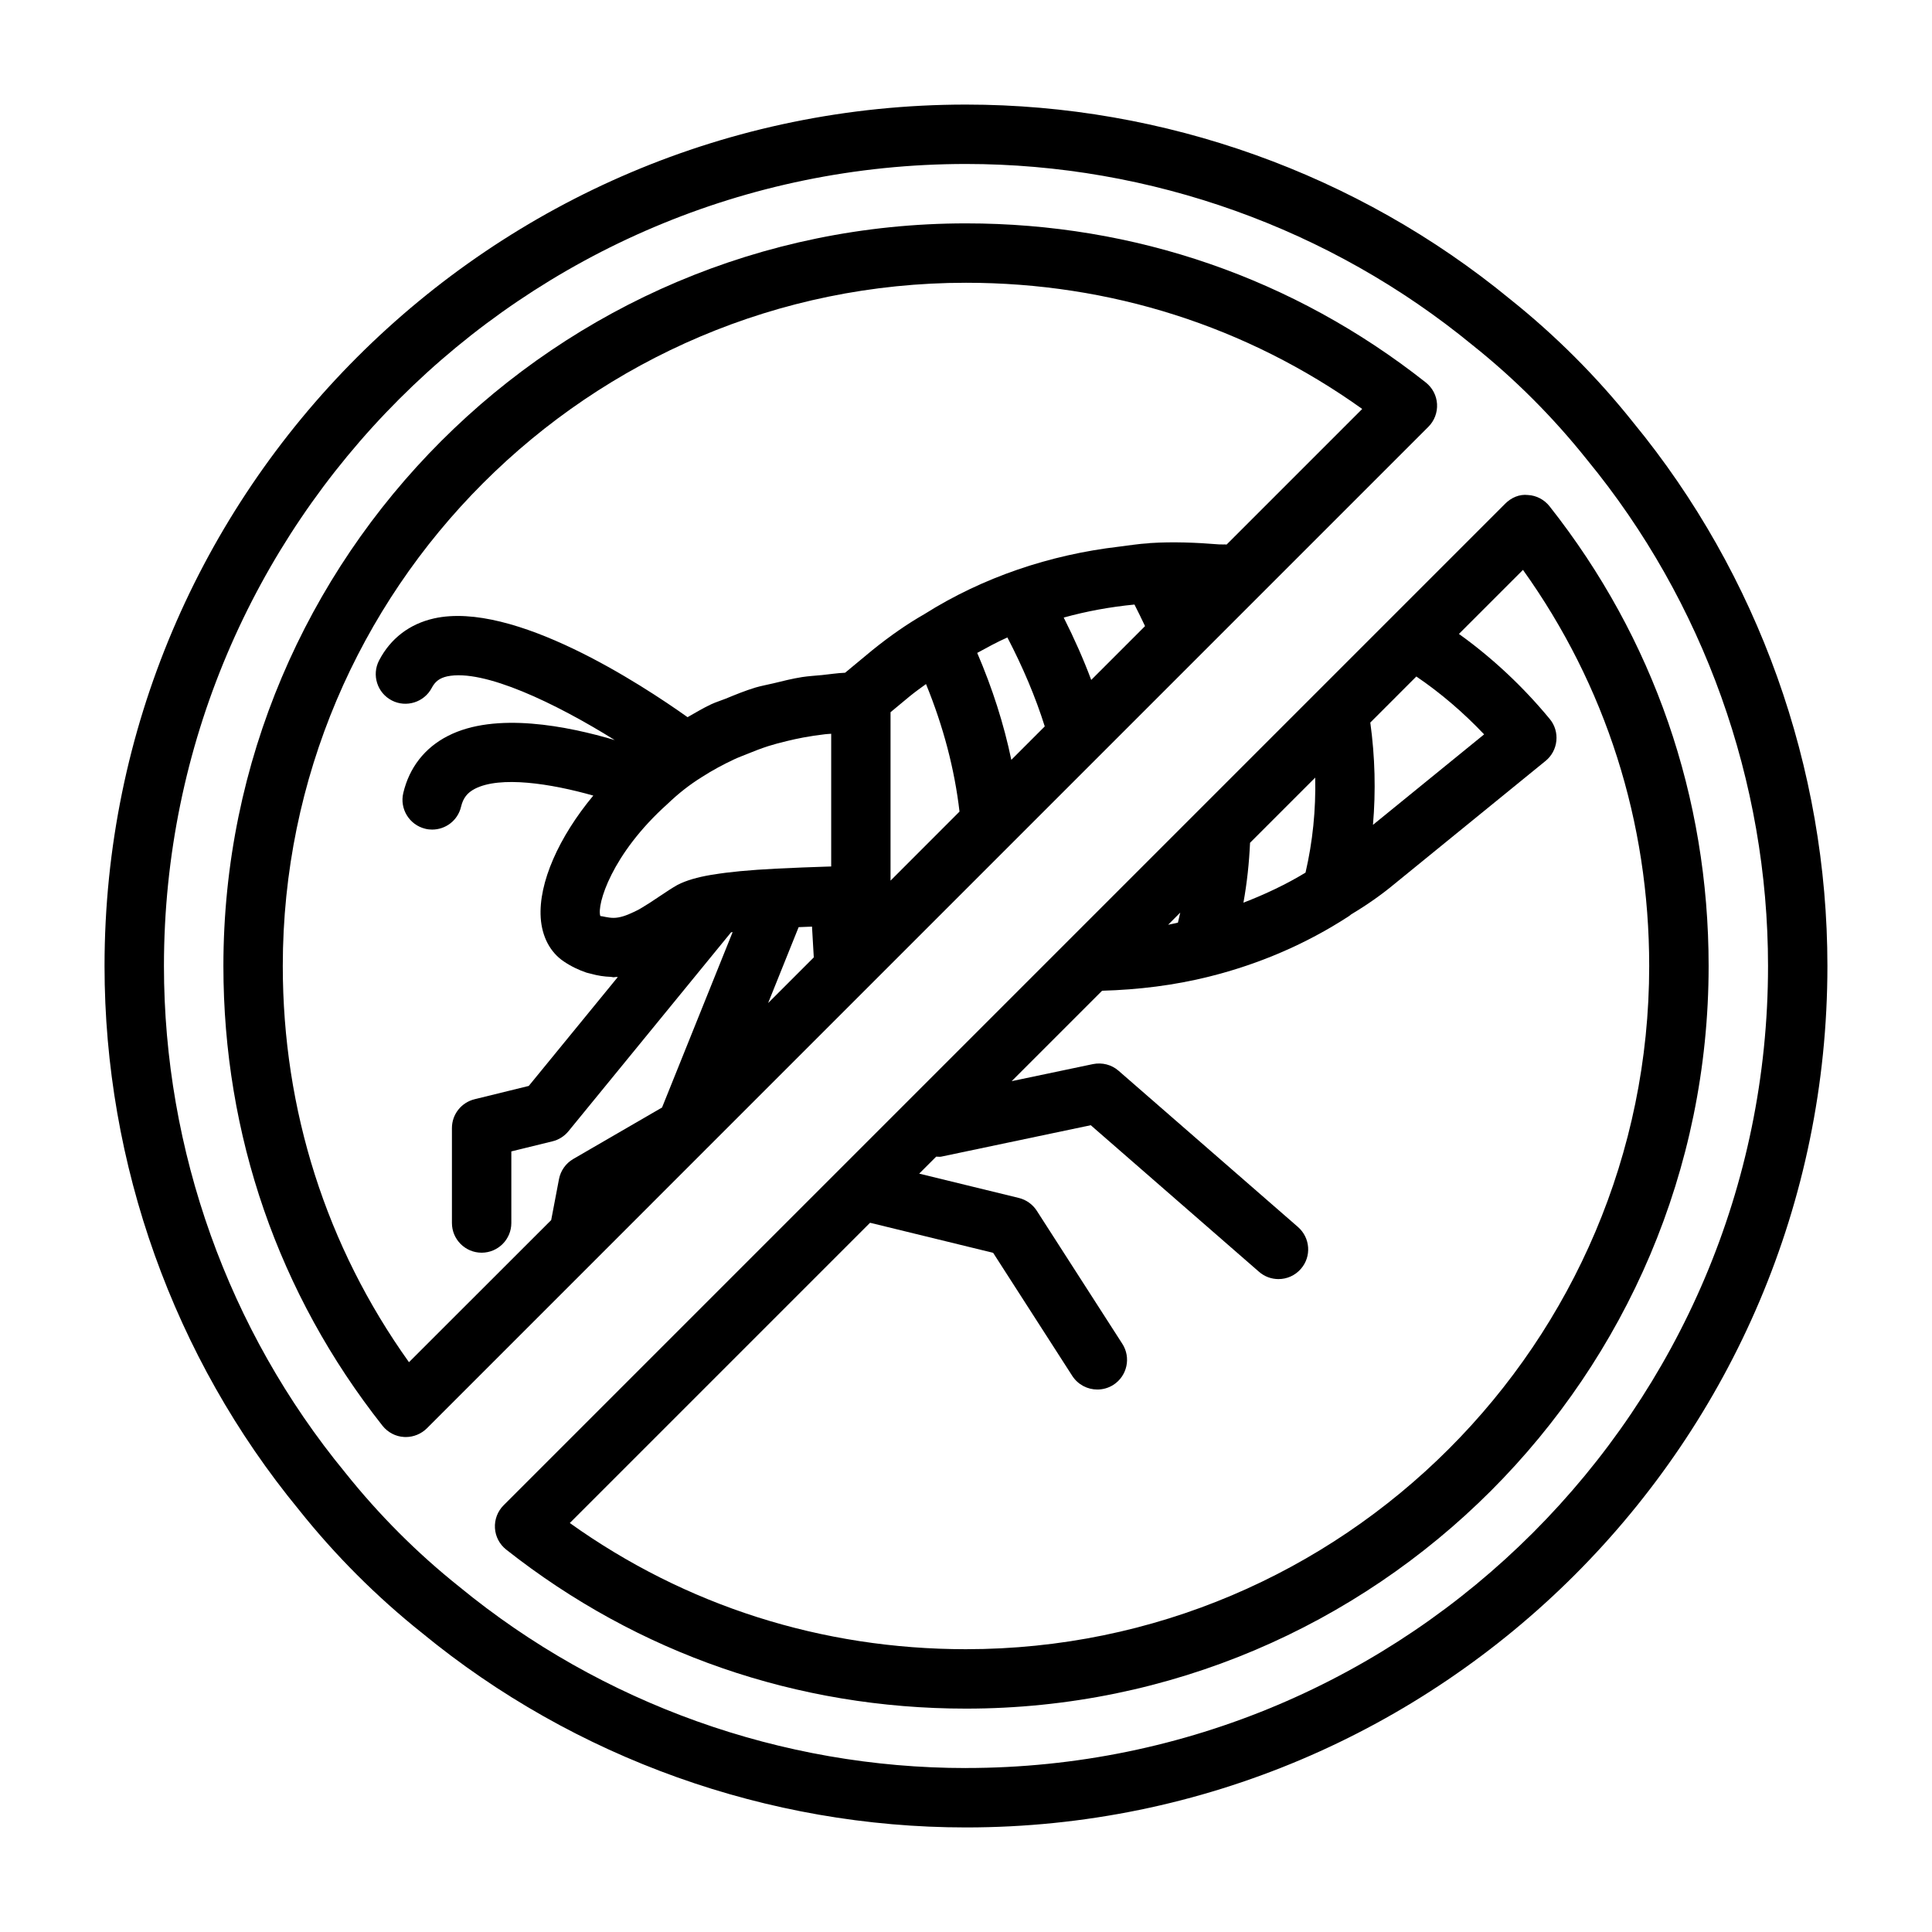 <?xml version="1.0" encoding="UTF-8"?>
<!-- Uploaded to: SVG Repo, www.svgrepo.com, Generator: SVG Repo Mixer Tools -->
<svg fill="#000000" width="800px" height="800px" version="1.1" viewBox="144 144 512 512" xmlns="http://www.w3.org/2000/svg">
 <g>
  <path d="m576.8 255.93c-9.621-12.09-20.656-23.113-32.637-32.668-40.449-33.238-91.648-51.547-144.17-51.547-125.88 0-228.29 102.41-228.29 228.29 0 52.523 18.309 103.72 51.484 144.07 9.621 12.09 20.656 23.113 32.637 32.668 40.445 33.234 91.645 51.547 144.17 51.547 125.88 0 228.29-102.41 228.29-228.29 0-52.523-18.312-103.72-51.484-144.07zm-176.8 356.62c-48.887 0-96.543-17.035-134.27-48.035-11.164-8.895-21.332-19.082-30.309-30.34-30.938-37.629-47.973-85.285-47.973-134.17 0-117.2 95.348-212.55 212.55-212.55 48.887 0 96.543 17.035 134.27 48.035 11.164 8.895 21.332 19.082 30.309 30.34 30.934 37.629 47.969 85.285 47.969 134.17 0 117.2-95.348 212.54-212.54 212.54z"/>
  <path d="m330.93 448.71c0.078-0.078 0.156-0.156 0.234-0.25 0.094-0.078 0.172-0.156 0.25-0.234l191.12-191.12c1.59-1.59 2.426-3.777 2.297-6.031-0.125-2.25-1.211-4.312-2.977-5.715-34.93-27.586-77.078-42.164-121.85-42.164-108.52 0-196.8 88.277-196.8 196.8 0 44.777 14.578 86.922 42.164 121.84 1.402 1.762 3.481 2.867 5.715 2.977 0.156 0.016 0.316 0.016 0.457 0.016 2.078 0 4.094-0.836 5.574-2.297l45.816-45.816zm-16.754-64.203c-0.348 0.203-0.691 0.426-1.055 0.613-0.457 0.25-0.82 0.379-1.227 0.598-1.812 0.867-3.621 1.527-5.289 1.527-1.496 0-2.883-0.457-3.512-0.488-0.992-2.93 2.945-16.391 17.789-29.691 3.023-2.898 5.887-5.117 9.086-7.117 2.785-1.793 5.684-3.352 8.645-4.738 1.102-0.52 2.266-0.93 3.402-1.402 1.828-0.754 3.684-1.465 5.574-2.078 1.59-0.504 3.227-0.93 4.863-1.324 1.465-0.363 2.93-0.676 4.426-0.961 1.891-0.348 3.824-0.645 5.793-0.867 0.535-0.062 1.07-0.078 1.605-0.125v35.172l-1.527 0.047c-3.777 0.125-8.297 0.285-12.895 0.52-7.289 0.363-12.754 0.898-16.801 1.574-0.109 0.016-0.219 0.031-0.332 0.047-0.094 0.016-0.219 0.031-0.316 0.047-3.606 0.613-6.473 1.434-8.832 2.629-1.434 0.805-3.039 1.875-4.801 3.055-1.715 1.184-3.195 2.113-4.598 2.965zm119.01-60.316c-2.047-5.481-4.504-11.004-7.289-16.531 6.125-1.699 12.391-2.832 18.75-3.449 0.945 1.844 1.875 3.762 2.801 5.715zm-22.215-11.258c4.125 7.934 7.445 15.762 9.902 23.57l-8.863 8.863c-1.969-9.477-5.008-18.957-9.035-28.34 2.625-1.434 5.258-2.883 7.996-4.094zm-55.324 76.77c1.227-0.047 2.379-0.094 3.543-0.141l0.473 8.156-12.105 12.105zm24.355-12.328v-44.633l5.102-4.234c1.449-1.18 2.867-2.188 4.297-3.227 4.598 11.242 7.574 22.562 8.879 33.801zm-127.62 127.62c-21.918-30.672-33.441-66.785-33.441-105 0-99.836 81.223-181.06 181.06-181.06 38.211 0 74.328 11.523 105 33.441l-35.93 35.93c-0.676-0.062-1.289 0.016-1.953-0.031-6.172-0.504-12.359-0.738-18.215-0.363h-0.047c-0.094 0-0.188 0.031-0.285 0.031-0.078 0-0.141 0.016-0.203 0.031-2.629 0.141-5.211 0.582-7.824 0.898-18.344 2.141-36.102 8.125-51.531 17.855-4.566 2.613-9.07 5.731-13.871 9.605l-7.18 5.953c-2.078 0.078-4.062 0.41-6.109 0.613-1.762 0.172-3.559 0.27-5.289 0.535-2.582 0.41-5.086 1.039-7.59 1.652-1.574 0.379-3.195 0.66-4.754 1.117-2.707 0.82-5.32 1.891-7.918 2.961-1.242 0.504-2.535 0.883-3.762 1.449-2.172 1.008-4.234 2.266-6.328 3.449-12.188-8.66-46.082-30.906-67.211-26.168-6.488 1.465-11.508 5.32-14.531 11.117-2.016 3.856-0.504 8.613 3.352 10.613 3.793 1.984 8.598 0.52 10.613-3.352 0.898-1.684 2.062-2.566 4.062-3.023 9.699-2.062 28.828 7.164 44.414 16.879-12.359-3.668-31.629-7.59-44.258-1.07-6.094 3.117-10.172 8.344-11.777 15.082-1.008 4.219 1.605 8.469 5.824 9.492 0.613 0.156 1.227 0.219 1.828 0.219 3.574 0 6.801-2.426 7.652-6.047 0.551-2.297 1.637-3.699 3.652-4.754 6.738-3.481 20.121-1.402 31.395 1.793-9.148 11.004-14.531 23.113-13.934 32.371 0.332 5.008 2.488 9.133 6.094 11.57 2.047 1.387 4.047 2.297 6.031 2.977 0.395 0.125 0.805 0.188 1.195 0.301 1.793 0.504 3.559 0.77 5.273 0.82 0.234 0 0.457 0.109 0.707 0.109 0.219 0 0.426-0.078 0.645-0.078 0.156 0 0.332 0.016 0.488 0.016l-23.602 28.859-14.359 3.527c-3.527 0.867-6 4.016-6 7.637v25.16c0 4.344 3.527 7.871 7.871 7.871s7.871-3.527 7.871-7.871v-18.973l10.91-2.676c1.652-0.395 3.133-1.34 4.219-2.66l43.105-52.727c0.125-0.016 0.27-0.031 0.41-0.047l-18.703 46.477-23.539 13.648c-1.969 1.148-3.352 3.102-3.777 5.352l-2.062 10.832z"/>
  <path d="m554.64 278.16c-1.402-1.762-3.481-2.867-5.715-2.977-2.281-0.27-4.441 0.707-6.031 2.297l-265.43 265.43c-1.59 1.59-2.426 3.777-2.297 6.031 0.125 2.25 1.211 4.312 2.977 5.715 34.938 27.562 77.086 42.145 121.86 42.145 108.52 0 196.8-88.277 196.8-196.8 0-44.777-14.582-86.926-42.164-121.84zm-35.297 45.121c6.359 4.312 12.438 9.508 17.965 15.336l-29.457 23.977c0.77-8.926 0.551-17.98-0.707-27.109zm-44.07 44.066 17.27-17.27c0.188 8.551-0.66 16.957-2.566 25.176-5.18 3.148-10.707 5.746-16.453 7.965 0.949-5.273 1.516-10.562 1.75-15.871zm-18.496 18.5c-0.203 0.883-0.395 1.777-0.613 2.66-0.867 0.188-1.73 0.41-2.598 0.566zm-56.773 195.21c-38.211 0-74.328-11.523-105-33.441l79.57-79.57 32.621 7.965 20.973 32.621c1.512 2.332 4.047 3.606 6.629 3.606 1.465 0 2.945-0.395 4.266-1.242 3.652-2.348 4.723-7.227 2.363-10.879l-22.672-35.266c-1.086-1.684-2.801-2.914-4.769-3.387l-26.387-6.438 4.504-4.504c0.441-0.016 0.883 0.094 1.34 0l39.621-8.328 44.586 38.84c1.496 1.309 3.336 1.938 5.164 1.938 2.203 0 4.375-0.914 5.934-2.707 2.867-3.273 2.504-8.234-0.77-11.098l-47.547-41.406c-1.859-1.621-4.344-2.25-6.785-1.762l-21.539 4.519 23.961-23.961c9.555-0.27 19.129-1.418 28.496-3.777 13.258-3.32 25.602-8.66 36.684-15.84 0.316-0.203 0.598-0.41 0.867-0.645 4.266-2.551 8.109-5.258 11.637-8.203l39.832-32.434c1.637-1.324 2.66-3.242 2.867-5.32 0.219-2.094-0.41-4.188-1.746-5.793-7.102-8.613-15.305-16.262-24.074-22.547l16.973-16.973c21.93 30.648 33.453 66.766 33.453 104.98 0 99.832-81.223 181.05-181.05 181.05z"/>
 </g>
</svg>